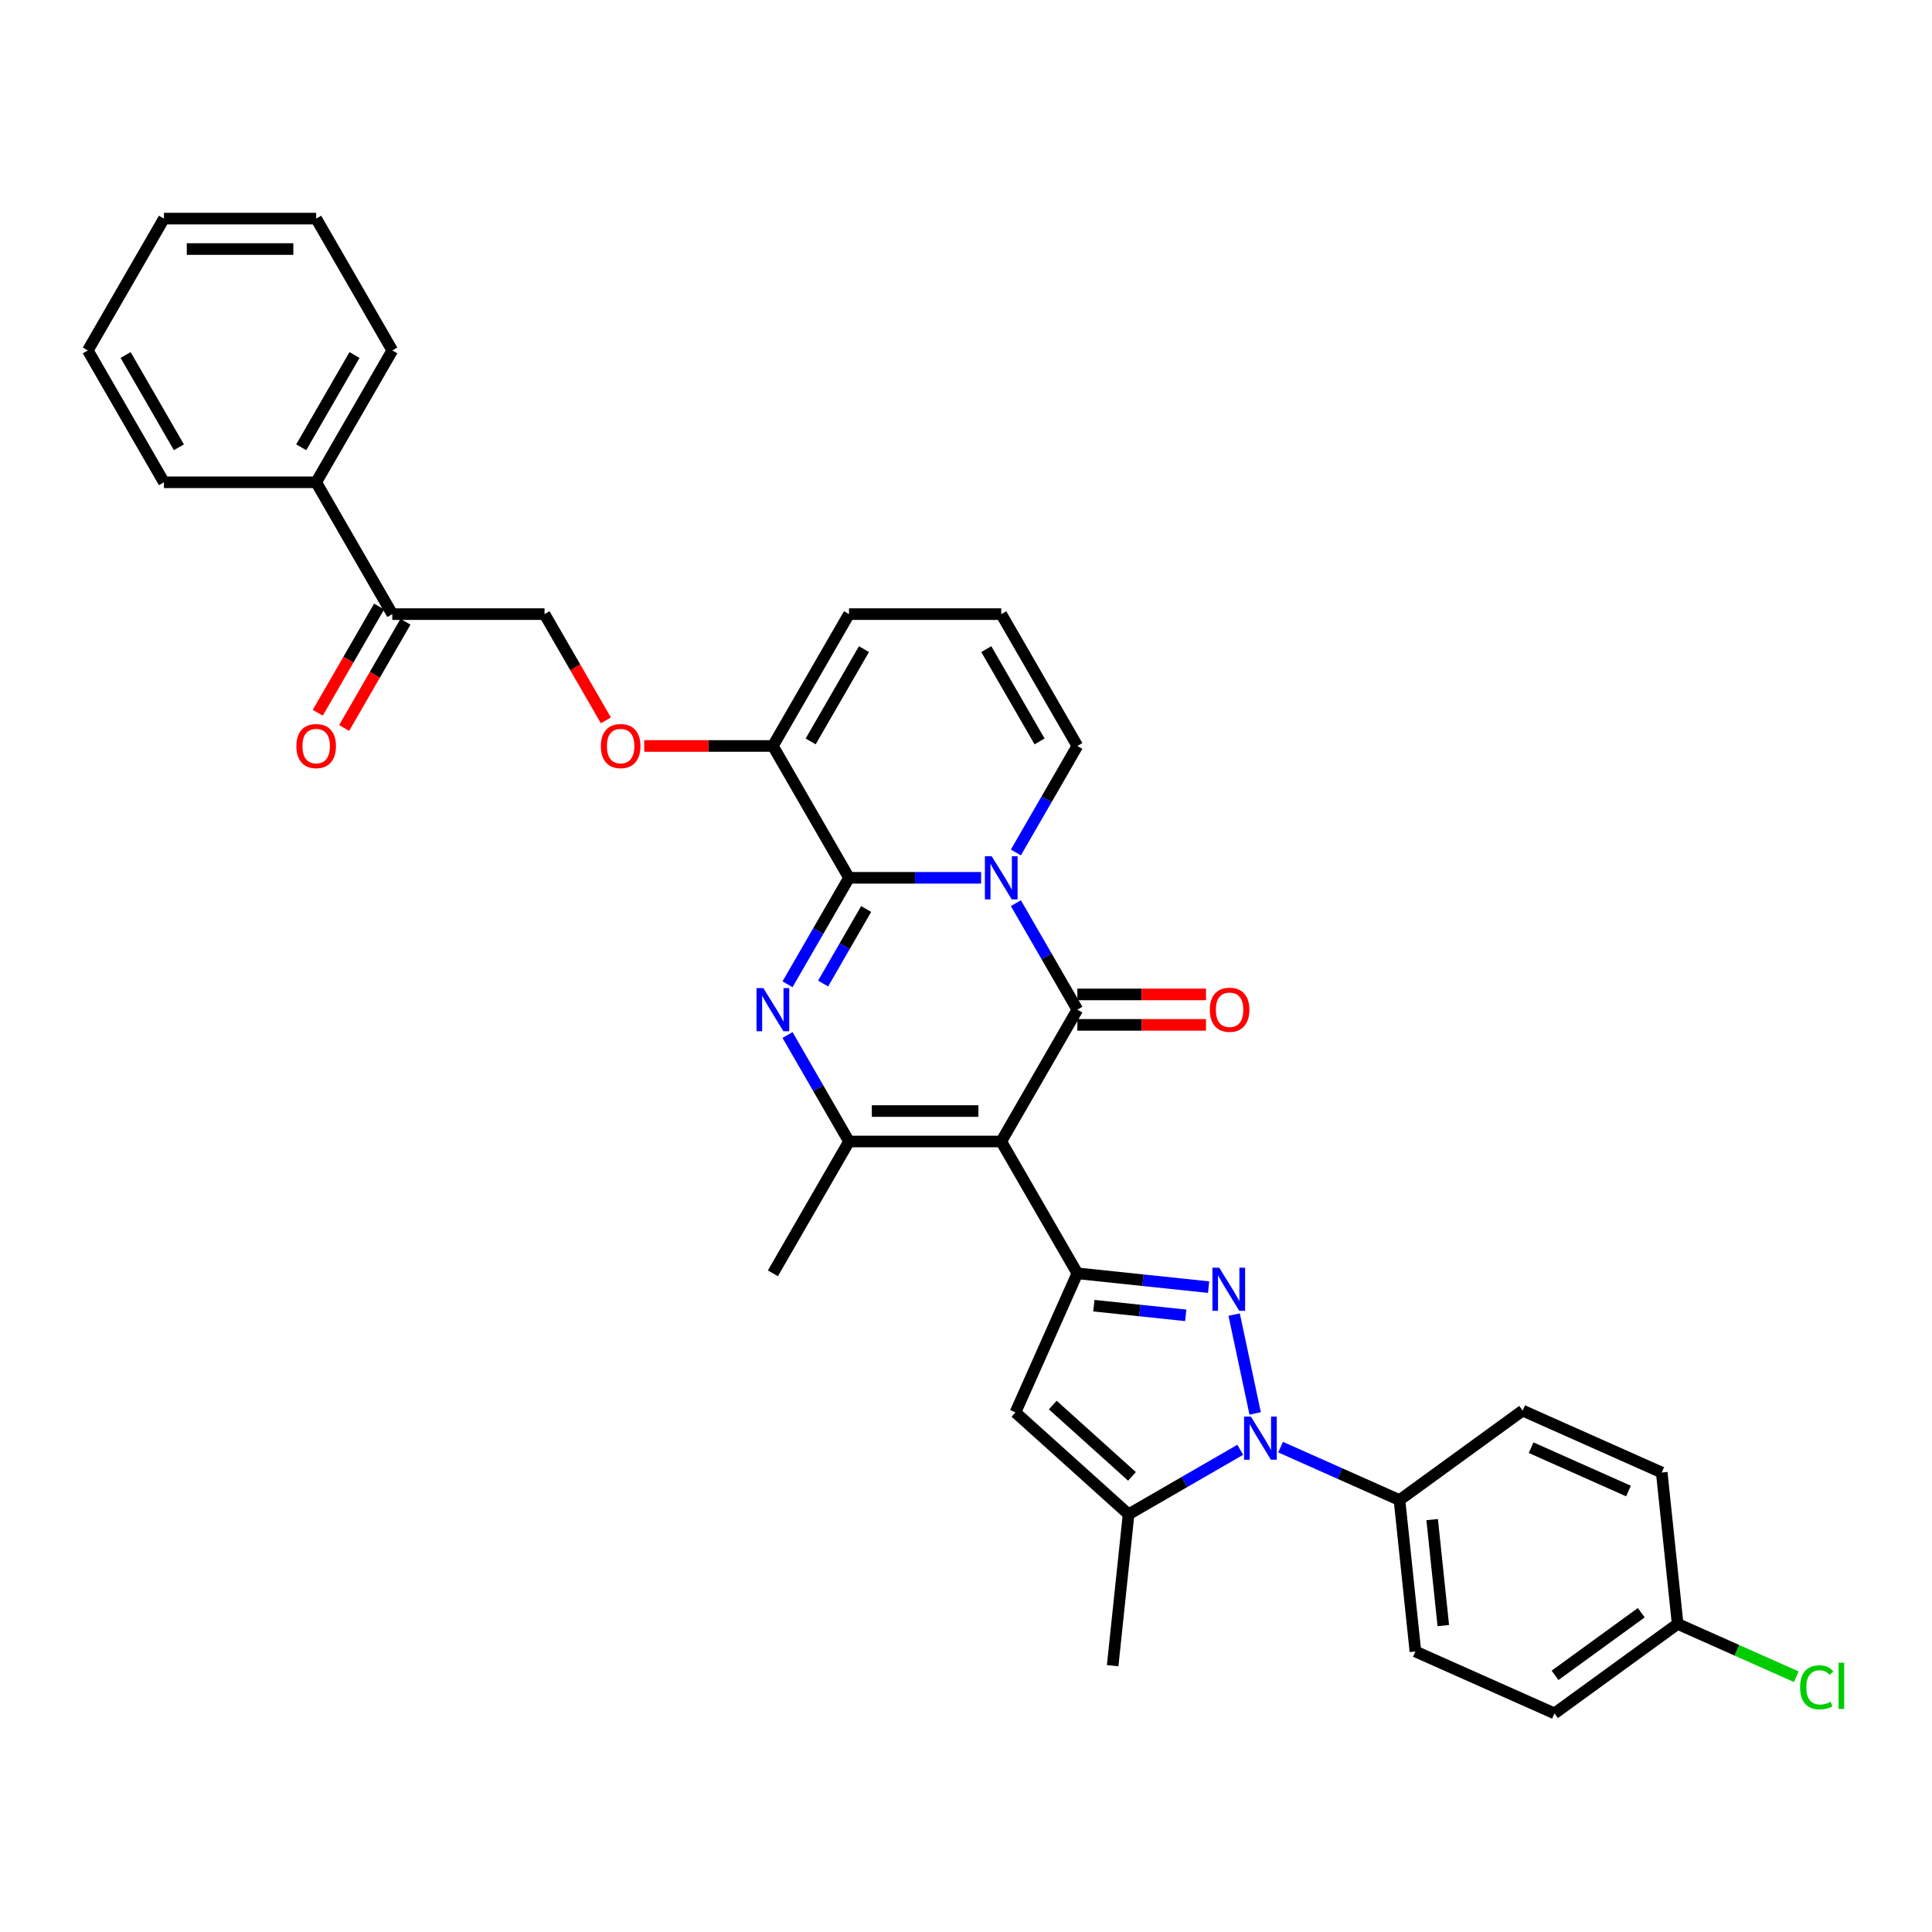 <?xml version='1.0' encoding='iso-8859-1'?>
<svg version='1.1' baseProfile='full'
              xmlns='http://www.w3.org/2000/svg'
                      xmlns:rdkit='http://www.rdkit.org/xml'
                      xmlns:xlink='http://www.w3.org/1999/xlink'
                  xml:space='preserve'
width='1000px' height='1000px' viewBox='0 0 1000 1000'>
<!-- END OF HEADER -->
<rect style='opacity:1.0;fill:#FFFFFF;stroke:none' width='1000' height='1000' x='0' y='0'> </rect>
<path class='bond-1' d='M 525.82,467.479 L 541.73,495.036' style='fill:none;fill-rule:evenodd;stroke:#0000FF;stroke-width:6px;stroke-linecap:butt;stroke-linejoin:miter;stroke-opacity:1' />
<path class='bond-1' d='M 541.73,495.036 L 557.64,522.593' style='fill:none;fill-rule:evenodd;stroke:#000000;stroke-width:6px;stroke-linecap:butt;stroke-linejoin:miter;stroke-opacity:1' />
<path class='bond-2' d='M 507.808,454.352 L 473.626,454.352' style='fill:none;fill-rule:evenodd;stroke:#0000FF;stroke-width:6px;stroke-linecap:butt;stroke-linejoin:miter;stroke-opacity:1' />
<path class='bond-2' d='M 473.626,454.352 L 439.443,454.352' style='fill:none;fill-rule:evenodd;stroke:#000000;stroke-width:6px;stroke-linecap:butt;stroke-linejoin:miter;stroke-opacity:1' />
<path class='bond-11' d='M 525.82,441.224 L 541.73,413.667' style='fill:none;fill-rule:evenodd;stroke:#0000FF;stroke-width:6px;stroke-linecap:butt;stroke-linejoin:miter;stroke-opacity:1' />
<path class='bond-11' d='M 541.73,413.667 L 557.64,386.111' style='fill:none;fill-rule:evenodd;stroke:#000000;stroke-width:6px;stroke-linecap:butt;stroke-linejoin:miter;stroke-opacity:1' />
<path class='bond-0' d='M 518.241,590.833 L 557.64,522.593' style='fill:none;fill-rule:evenodd;stroke:#000000;stroke-width:6px;stroke-linecap:butt;stroke-linejoin:miter;stroke-opacity:1' />
<path class='bond-5' d='M 518.241,590.833 L 557.64,659.074' style='fill:none;fill-rule:evenodd;stroke:#000000;stroke-width:6px;stroke-linecap:butt;stroke-linejoin:miter;stroke-opacity:1' />
<path class='bond-7' d='M 518.241,590.833 L 439.443,590.833' style='fill:none;fill-rule:evenodd;stroke:#000000;stroke-width:6px;stroke-linecap:butt;stroke-linejoin:miter;stroke-opacity:1' />
<path class='bond-7' d='M 506.421,575.074 L 451.263,575.074' style='fill:none;fill-rule:evenodd;stroke:#000000;stroke-width:6px;stroke-linecap:butt;stroke-linejoin:miter;stroke-opacity:1' />
<path class='bond-13' d='M 557.64,530.472 L 590.932,530.472' style='fill:none;fill-rule:evenodd;stroke:#000000;stroke-width:6px;stroke-linecap:butt;stroke-linejoin:miter;stroke-opacity:1' />
<path class='bond-13' d='M 590.932,530.472 L 624.224,530.472' style='fill:none;fill-rule:evenodd;stroke:#FF0000;stroke-width:6px;stroke-linecap:butt;stroke-linejoin:miter;stroke-opacity:1' />
<path class='bond-13' d='M 557.64,514.713 L 590.932,514.713' style='fill:none;fill-rule:evenodd;stroke:#000000;stroke-width:6px;stroke-linecap:butt;stroke-linejoin:miter;stroke-opacity:1' />
<path class='bond-13' d='M 590.932,514.713 L 624.224,514.713' style='fill:none;fill-rule:evenodd;stroke:#FF0000;stroke-width:6px;stroke-linecap:butt;stroke-linejoin:miter;stroke-opacity:1' />
<path class='bond-3' d='M 439.443,454.352 L 423.534,481.908' style='fill:none;fill-rule:evenodd;stroke:#000000;stroke-width:6px;stroke-linecap:butt;stroke-linejoin:miter;stroke-opacity:1' />
<path class='bond-3' d='M 423.534,481.908 L 407.624,509.465' style='fill:none;fill-rule:evenodd;stroke:#0000FF;stroke-width:6px;stroke-linecap:butt;stroke-linejoin:miter;stroke-opacity:1' />
<path class='bond-3' d='M 448.319,470.498 L 437.182,489.788' style='fill:none;fill-rule:evenodd;stroke:#000000;stroke-width:6px;stroke-linecap:butt;stroke-linejoin:miter;stroke-opacity:1' />
<path class='bond-3' d='M 437.182,489.788 L 426.045,509.078' style='fill:none;fill-rule:evenodd;stroke:#0000FF;stroke-width:6px;stroke-linecap:butt;stroke-linejoin:miter;stroke-opacity:1' />
<path class='bond-10' d='M 439.443,454.352 L 400.044,386.111' style='fill:none;fill-rule:evenodd;stroke:#000000;stroke-width:6px;stroke-linecap:butt;stroke-linejoin:miter;stroke-opacity:1' />
<path class='bond-34' d='M 407.624,535.72 L 423.534,563.277' style='fill:none;fill-rule:evenodd;stroke:#0000FF;stroke-width:6px;stroke-linecap:butt;stroke-linejoin:miter;stroke-opacity:1' />
<path class='bond-34' d='M 423.534,563.277 L 439.443,590.833' style='fill:none;fill-rule:evenodd;stroke:#000000;stroke-width:6px;stroke-linecap:butt;stroke-linejoin:miter;stroke-opacity:1' />
<path class='bond-4' d='M 625.573,666.214 L 591.607,662.644' style='fill:none;fill-rule:evenodd;stroke:#0000FF;stroke-width:6px;stroke-linecap:butt;stroke-linejoin:miter;stroke-opacity:1' />
<path class='bond-4' d='M 591.607,662.644 L 557.64,659.074' style='fill:none;fill-rule:evenodd;stroke:#000000;stroke-width:6px;stroke-linecap:butt;stroke-linejoin:miter;stroke-opacity:1' />
<path class='bond-4' d='M 613.736,680.817 L 589.959,678.317' style='fill:none;fill-rule:evenodd;stroke:#0000FF;stroke-width:6px;stroke-linecap:butt;stroke-linejoin:miter;stroke-opacity:1' />
<path class='bond-4' d='M 589.959,678.317 L 566.183,675.818' style='fill:none;fill-rule:evenodd;stroke:#000000;stroke-width:6px;stroke-linecap:butt;stroke-linejoin:miter;stroke-opacity:1' />
<path class='bond-6' d='M 638.796,680.439 L 649.67,731.594' style='fill:none;fill-rule:evenodd;stroke:#0000FF;stroke-width:6px;stroke-linecap:butt;stroke-linejoin:miter;stroke-opacity:1' />
<path class='bond-8' d='M 557.64,659.074 L 525.59,731.06' style='fill:none;fill-rule:evenodd;stroke:#000000;stroke-width:6px;stroke-linecap:butt;stroke-linejoin:miter;stroke-opacity:1' />
<path class='bond-12' d='M 662.822,749.032 L 693.598,762.734' style='fill:none;fill-rule:evenodd;stroke:#0000FF;stroke-width:6px;stroke-linecap:butt;stroke-linejoin:miter;stroke-opacity:1' />
<path class='bond-12' d='M 693.598,762.734 L 724.374,776.437' style='fill:none;fill-rule:evenodd;stroke:#000000;stroke-width:6px;stroke-linecap:butt;stroke-linejoin:miter;stroke-opacity:1' />
<path class='bond-36' d='M 641.956,750.41 L 613.052,767.098' style='fill:none;fill-rule:evenodd;stroke:#0000FF;stroke-width:6px;stroke-linecap:butt;stroke-linejoin:miter;stroke-opacity:1' />
<path class='bond-36' d='M 613.052,767.098 L 584.148,783.786' style='fill:none;fill-rule:evenodd;stroke:#000000;stroke-width:6px;stroke-linecap:butt;stroke-linejoin:miter;stroke-opacity:1' />
<path class='bond-23' d='M 439.443,590.833 L 400.044,659.074' style='fill:none;fill-rule:evenodd;stroke:#000000;stroke-width:6px;stroke-linecap:butt;stroke-linejoin:miter;stroke-opacity:1' />
<path class='bond-9' d='M 525.59,731.06 L 584.148,783.786' style='fill:none;fill-rule:evenodd;stroke:#000000;stroke-width:6px;stroke-linecap:butt;stroke-linejoin:miter;stroke-opacity:1' />
<path class='bond-9' d='M 544.919,727.257 L 585.91,764.165' style='fill:none;fill-rule:evenodd;stroke:#000000;stroke-width:6px;stroke-linecap:butt;stroke-linejoin:miter;stroke-opacity:1' />
<path class='bond-27' d='M 584.148,783.786 L 575.912,862.152' style='fill:none;fill-rule:evenodd;stroke:#000000;stroke-width:6px;stroke-linecap:butt;stroke-linejoin:miter;stroke-opacity:1' />
<path class='bond-14' d='M 400.044,386.111 L 366.752,386.111' style='fill:none;fill-rule:evenodd;stroke:#000000;stroke-width:6px;stroke-linecap:butt;stroke-linejoin:miter;stroke-opacity:1' />
<path class='bond-14' d='M 366.752,386.111 L 333.46,386.111' style='fill:none;fill-rule:evenodd;stroke:#FF0000;stroke-width:6px;stroke-linecap:butt;stroke-linejoin:miter;stroke-opacity:1' />
<path class='bond-17' d='M 400.044,386.111 L 439.443,317.87' style='fill:none;fill-rule:evenodd;stroke:#000000;stroke-width:6px;stroke-linecap:butt;stroke-linejoin:miter;stroke-opacity:1' />
<path class='bond-17' d='M 419.602,383.754 L 447.182,335.986' style='fill:none;fill-rule:evenodd;stroke:#000000;stroke-width:6px;stroke-linecap:butt;stroke-linejoin:miter;stroke-opacity:1' />
<path class='bond-16' d='M 557.64,386.111 L 518.241,317.87' style='fill:none;fill-rule:evenodd;stroke:#000000;stroke-width:6px;stroke-linecap:butt;stroke-linejoin:miter;stroke-opacity:1' />
<path class='bond-16' d='M 538.082,383.754 L 510.503,335.986' style='fill:none;fill-rule:evenodd;stroke:#000000;stroke-width:6px;stroke-linecap:butt;stroke-linejoin:miter;stroke-opacity:1' />
<path class='bond-21' d='M 724.374,776.437 L 732.611,854.803' style='fill:none;fill-rule:evenodd;stroke:#000000;stroke-width:6px;stroke-linecap:butt;stroke-linejoin:miter;stroke-opacity:1' />
<path class='bond-21' d='M 741.283,786.544 L 747.049,841.4' style='fill:none;fill-rule:evenodd;stroke:#000000;stroke-width:6px;stroke-linecap:butt;stroke-linejoin:miter;stroke-opacity:1' />
<path class='bond-22' d='M 724.374,776.437 L 788.123,730.12' style='fill:none;fill-rule:evenodd;stroke:#000000;stroke-width:6px;stroke-linecap:butt;stroke-linejoin:miter;stroke-opacity:1' />
<path class='bond-18' d='M 313.595,372.857 L 297.721,345.363' style='fill:none;fill-rule:evenodd;stroke:#FF0000;stroke-width:6px;stroke-linecap:butt;stroke-linejoin:miter;stroke-opacity:1' />
<path class='bond-18' d='M 297.721,345.363 L 281.848,317.87' style='fill:none;fill-rule:evenodd;stroke:#000000;stroke-width:6px;stroke-linecap:butt;stroke-linejoin:miter;stroke-opacity:1' />
<path class='bond-15' d='M 203.05,317.87 L 281.848,317.87' style='fill:none;fill-rule:evenodd;stroke:#000000;stroke-width:6px;stroke-linecap:butt;stroke-linejoin:miter;stroke-opacity:1' />
<path class='bond-19' d='M 196.226,313.93 L 180.353,341.424' style='fill:none;fill-rule:evenodd;stroke:#000000;stroke-width:6px;stroke-linecap:butt;stroke-linejoin:miter;stroke-opacity:1' />
<path class='bond-19' d='M 180.353,341.424 L 164.479,368.917' style='fill:none;fill-rule:evenodd;stroke:#FF0000;stroke-width:6px;stroke-linecap:butt;stroke-linejoin:miter;stroke-opacity:1' />
<path class='bond-19' d='M 209.874,321.81 L 194.001,349.303' style='fill:none;fill-rule:evenodd;stroke:#000000;stroke-width:6px;stroke-linecap:butt;stroke-linejoin:miter;stroke-opacity:1' />
<path class='bond-19' d='M 194.001,349.303 L 178.127,376.797' style='fill:none;fill-rule:evenodd;stroke:#FF0000;stroke-width:6px;stroke-linecap:butt;stroke-linejoin:miter;stroke-opacity:1' />
<path class='bond-20' d='M 203.05,317.87 L 163.651,249.629' style='fill:none;fill-rule:evenodd;stroke:#000000;stroke-width:6px;stroke-linecap:butt;stroke-linejoin:miter;stroke-opacity:1' />
<path class='bond-35' d='M 518.241,317.87 L 439.443,317.87' style='fill:none;fill-rule:evenodd;stroke:#000000;stroke-width:6px;stroke-linecap:butt;stroke-linejoin:miter;stroke-opacity:1' />
<path class='bond-29' d='M 163.651,249.629 L 203.05,181.388' style='fill:none;fill-rule:evenodd;stroke:#000000;stroke-width:6px;stroke-linecap:butt;stroke-linejoin:miter;stroke-opacity:1' />
<path class='bond-29' d='M 155.913,231.513 L 183.492,183.745' style='fill:none;fill-rule:evenodd;stroke:#000000;stroke-width:6px;stroke-linecap:butt;stroke-linejoin:miter;stroke-opacity:1' />
<path class='bond-30' d='M 163.651,249.629 L 84.853,249.629' style='fill:none;fill-rule:evenodd;stroke:#000000;stroke-width:6px;stroke-linecap:butt;stroke-linejoin:miter;stroke-opacity:1' />
<path class='bond-26' d='M 732.611,854.803 L 804.596,886.853' style='fill:none;fill-rule:evenodd;stroke:#000000;stroke-width:6px;stroke-linecap:butt;stroke-linejoin:miter;stroke-opacity:1' />
<path class='bond-25' d='M 788.123,730.12 L 860.108,762.17' style='fill:none;fill-rule:evenodd;stroke:#000000;stroke-width:6px;stroke-linecap:butt;stroke-linejoin:miter;stroke-opacity:1' />
<path class='bond-25' d='M 792.511,749.325 L 842.901,771.76' style='fill:none;fill-rule:evenodd;stroke:#000000;stroke-width:6px;stroke-linecap:butt;stroke-linejoin:miter;stroke-opacity:1' />
<path class='bond-24' d='M 868.345,840.536 L 860.108,762.17' style='fill:none;fill-rule:evenodd;stroke:#000000;stroke-width:6px;stroke-linecap:butt;stroke-linejoin:miter;stroke-opacity:1' />
<path class='bond-28' d='M 868.345,840.536 L 899.05,854.207' style='fill:none;fill-rule:evenodd;stroke:#000000;stroke-width:6px;stroke-linecap:butt;stroke-linejoin:miter;stroke-opacity:1' />
<path class='bond-28' d='M 899.05,854.207 L 929.756,867.878' style='fill:none;fill-rule:evenodd;stroke:#00CC00;stroke-width:6px;stroke-linecap:butt;stroke-linejoin:miter;stroke-opacity:1' />
<path class='bond-37' d='M 868.345,840.536 L 804.596,886.853' style='fill:none;fill-rule:evenodd;stroke:#000000;stroke-width:6px;stroke-linecap:butt;stroke-linejoin:miter;stroke-opacity:1' />
<path class='bond-37' d='M 849.519,834.734 L 804.895,867.155' style='fill:none;fill-rule:evenodd;stroke:#000000;stroke-width:6px;stroke-linecap:butt;stroke-linejoin:miter;stroke-opacity:1' />
<path class='bond-31' d='M 203.05,181.388 L 163.651,113.147' style='fill:none;fill-rule:evenodd;stroke:#000000;stroke-width:6px;stroke-linecap:butt;stroke-linejoin:miter;stroke-opacity:1' />
<path class='bond-32' d='M 84.853,249.629 L 45.455,181.388' style='fill:none;fill-rule:evenodd;stroke:#000000;stroke-width:6px;stroke-linecap:butt;stroke-linejoin:miter;stroke-opacity:1' />
<path class='bond-32' d='M 92.592,231.513 L 65.013,183.745' style='fill:none;fill-rule:evenodd;stroke:#000000;stroke-width:6px;stroke-linecap:butt;stroke-linejoin:miter;stroke-opacity:1' />
<path class='bond-38' d='M 163.651,113.147 L 84.853,113.147' style='fill:none;fill-rule:evenodd;stroke:#000000;stroke-width:6px;stroke-linecap:butt;stroke-linejoin:miter;stroke-opacity:1' />
<path class='bond-38' d='M 151.832,128.907 L 96.673,128.907' style='fill:none;fill-rule:evenodd;stroke:#000000;stroke-width:6px;stroke-linecap:butt;stroke-linejoin:miter;stroke-opacity:1' />
<path class='bond-33' d='M 45.455,181.388 L 84.853,113.147' style='fill:none;fill-rule:evenodd;stroke:#000000;stroke-width:6px;stroke-linecap:butt;stroke-linejoin:miter;stroke-opacity:1' />
<path  class='atom-0' d='M 513.308 443.194
L 520.621 455.014
Q 521.346 456.18, 522.512 458.292
Q 523.678 460.403, 523.741 460.529
L 523.741 443.194
L 526.704 443.194
L 526.704 465.509
L 523.647 465.509
L 515.798 452.587
Q 514.884 451.074, 513.907 449.34
Q 512.962 447.607, 512.678 447.071
L 512.678 465.509
L 509.778 465.509
L 509.778 443.194
L 513.308 443.194
' fill='#0000FF'/>
<path  class='atom-4' d='M 395.112 511.435
L 402.424 523.254
Q 403.149 524.421, 404.315 526.532
Q 405.481 528.644, 405.545 528.77
L 405.545 511.435
L 408.507 511.435
L 408.507 533.75
L 405.45 533.75
L 397.602 520.827
Q 396.688 519.315, 395.711 517.581
Q 394.765 515.847, 394.481 515.312
L 394.481 533.75
L 391.582 533.75
L 391.582 511.435
L 395.112 511.435
' fill='#0000FF'/>
<path  class='atom-5' d='M 631.073 656.153
L 638.386 667.973
Q 639.111 669.139, 640.277 671.251
Q 641.443 673.363, 641.506 673.489
L 641.506 656.153
L 644.469 656.153
L 644.469 678.469
L 641.412 678.469
L 633.563 665.546
Q 632.649 664.033, 631.672 662.299
Q 630.727 660.566, 630.443 660.03
L 630.443 678.469
L 627.543 678.469
L 627.543 656.153
L 631.073 656.153
' fill='#0000FF'/>
<path  class='atom-7' d='M 647.456 733.229
L 654.769 745.049
Q 655.494 746.215, 656.66 748.327
Q 657.826 750.438, 657.889 750.564
L 657.889 733.229
L 660.852 733.229
L 660.852 755.544
L 657.795 755.544
L 649.946 742.622
Q 649.032 741.109, 648.055 739.375
Q 647.11 737.642, 646.826 737.106
L 646.826 755.544
L 643.926 755.544
L 643.926 733.229
L 647.456 733.229
' fill='#0000FF'/>
<path  class='atom-14' d='M 626.194 522.656
Q 626.194 517.297, 628.842 514.303
Q 631.489 511.309, 636.438 511.309
Q 641.386 511.309, 644.034 514.303
Q 646.681 517.297, 646.681 522.656
Q 646.681 528.077, 644.002 531.166
Q 641.323 534.223, 636.438 534.223
Q 631.521 534.223, 628.842 531.166
Q 626.194 528.108, 626.194 522.656
M 636.438 531.702
Q 639.842 531.702, 641.67 529.432
Q 643.53 527.131, 643.53 522.656
Q 643.53 518.274, 641.67 516.068
Q 639.842 513.83, 636.438 513.83
Q 633.034 513.83, 631.174 516.037
Q 629.346 518.243, 629.346 522.656
Q 629.346 527.163, 631.174 529.432
Q 633.034 531.702, 636.438 531.702
' fill='#FF0000'/>
<path  class='atom-15' d='M 311.003 386.174
Q 311.003 380.816, 313.651 377.821
Q 316.298 374.827, 321.247 374.827
Q 326.195 374.827, 328.843 377.821
Q 331.49 380.816, 331.49 386.174
Q 331.49 391.595, 328.811 394.684
Q 326.132 397.741, 321.247 397.741
Q 316.33 397.741, 313.651 394.684
Q 311.003 391.627, 311.003 386.174
M 321.247 395.22
Q 324.651 395.22, 326.479 392.95
Q 328.338 390.65, 328.338 386.174
Q 328.338 381.793, 326.479 379.586
Q 324.651 377.348, 321.247 377.348
Q 317.843 377.348, 315.983 379.555
Q 314.155 381.761, 314.155 386.174
Q 314.155 390.681, 315.983 392.95
Q 317.843 395.22, 321.247 395.22
' fill='#FF0000'/>
<path  class='atom-20' d='M 153.407 386.174
Q 153.407 380.816, 156.055 377.821
Q 158.703 374.827, 163.651 374.827
Q 168.6 374.827, 171.247 377.821
Q 173.895 380.816, 173.895 386.174
Q 173.895 391.595, 171.216 394.684
Q 168.537 397.741, 163.651 397.741
Q 158.734 397.741, 156.055 394.684
Q 153.407 391.627, 153.407 386.174
M 163.651 395.22
Q 167.055 395.22, 168.883 392.95
Q 170.743 390.65, 170.743 386.174
Q 170.743 381.793, 168.883 379.586
Q 167.055 377.348, 163.651 377.348
Q 160.247 377.348, 158.387 379.555
Q 156.559 381.761, 156.559 386.174
Q 156.559 390.681, 158.387 392.95
Q 160.247 395.22, 163.651 395.22
' fill='#FF0000'/>
<path  class='atom-29' d='M 931.726 873.359
Q 931.726 867.811, 934.31 864.912
Q 936.926 861.98, 941.875 861.98
Q 946.477 861.98, 948.935 865.227
L 946.855 866.929
Q 945.058 864.565, 941.875 864.565
Q 938.502 864.565, 936.706 866.834
Q 934.941 869.072, 934.941 873.359
Q 934.941 877.771, 936.769 880.041
Q 938.628 882.31, 942.221 882.31
Q 944.68 882.31, 947.548 880.829
L 948.431 883.193
Q 947.265 883.949, 945.499 884.39
Q 943.734 884.832, 941.78 884.832
Q 936.926 884.832, 934.31 881.869
Q 931.726 878.906, 931.726 873.359
' fill='#00CC00'/>
<path  class='atom-29' d='M 951.646 860.625
L 954.545 860.625
L 954.545 884.548
L 951.646 884.548
L 951.646 860.625
' fill='#00CC00'/>
</svg>
